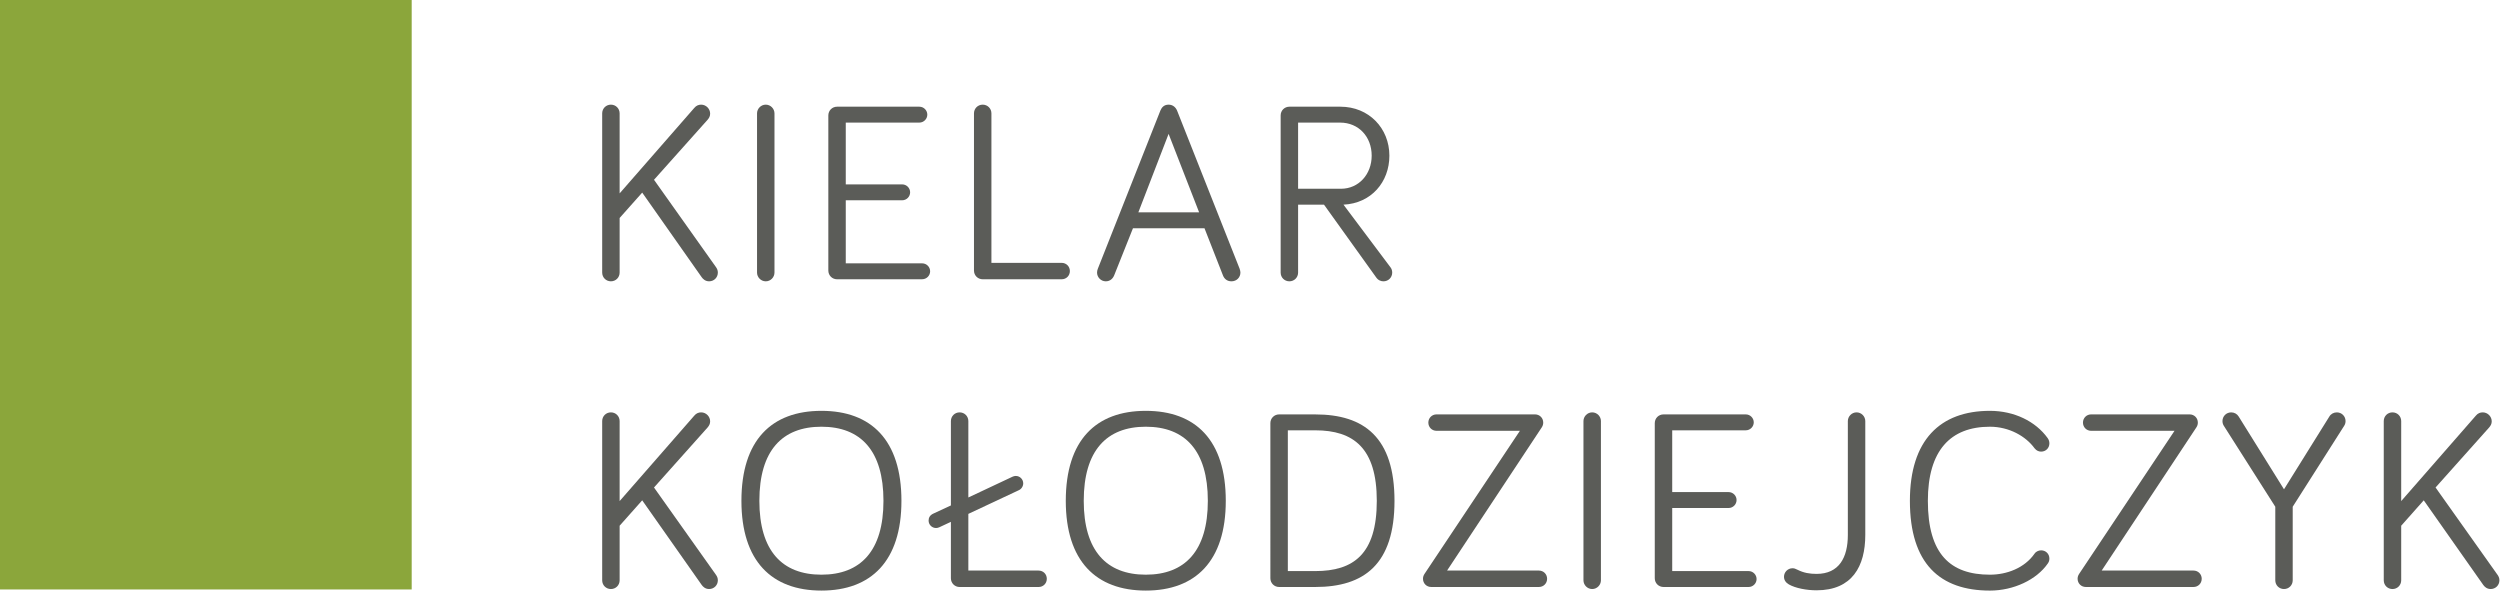 <?xml version="1.0" encoding="utf-8"?>
<!-- Generator: Adobe Illustrator 16.0.0, SVG Export Plug-In . SVG Version: 6.00 Build 0)  -->
<!DOCTYPE svg PUBLIC "-//W3C//DTD SVG 1.1//EN" "http://www.w3.org/Graphics/SVG/1.1/DTD/svg11.dtd">
<svg version="1.1" id="Layer_1" xmlns="http://www.w3.org/2000/svg" xmlns:xlink="http://www.w3.org/1999/xlink" x="0px" y="0px"
	 width="196.609px" height="46.563px" viewBox="0 0 196.609 46.563" enable-background="new 0 0 196.609 46.563"
	 xml:space="preserve">
<g>
	<g>
		<path fill="#5B5C58" d="M54.597,8.492c0.162-0.201,0.364-0.262,0.545-0.262c0.383,0,0.706,0.323,0.706,0.707
			c0,0.201-0.081,0.343-0.201,0.483l-4.214,4.719l4.88,6.876c0.081,0.121,0.141,0.242,0.141,0.423c0,0.384-0.302,0.686-0.686,0.686
			c-0.302,0-0.483-0.181-0.585-0.322l-4.678-6.655l-1.775,1.996v4.295c0,0.384-0.303,0.686-0.686,0.686
			c-0.383,0-0.686-0.302-0.686-0.686V8.916c0-0.383,0.302-0.686,0.686-0.686c0.383,0,0.686,0.303,0.686,0.686v6.292L54.597,8.492z"
			/>
		<path fill="#5B5C58" d="M60.908,21.438c0,0.364-0.302,0.686-0.686,0.686c-0.383,0-0.686-0.322-0.686-0.686V8.916
			c0-0.363,0.303-0.686,0.686-0.686c0.383,0,0.686,0.323,0.686,0.686V21.438z"/>
		<path fill="#5B5C58" d="M65.829,21.963c-0.383,0-0.686-0.302-0.686-0.686v-12.2c0-0.383,0.303-0.686,0.686-0.686h6.473
			c0.343,0,0.625,0.283,0.625,0.625c0,0.342-0.283,0.625-0.625,0.625h-5.788v4.86h4.437c0.343,0,0.625,0.282,0.625,0.625
			s-0.282,0.625-0.625,0.625h-4.437v4.96h6.01c0.343,0,0.625,0.282,0.625,0.625s-0.283,0.625-0.625,0.625H65.829z"/>
		<path fill="#5B5C58" d="M83.494,20.672c0.363,0,0.645,0.283,0.645,0.646s-0.282,0.645-0.645,0.645h-6.211
			c-0.383,0-0.686-0.302-0.686-0.686V8.916c0-0.383,0.302-0.686,0.686-0.686c0.383,0,0.686,0.303,0.686,0.686v11.756H83.494z"/>
		<path fill="#5B5C58" d="M89.1,17.951l-1.472,3.69c-0.101,0.262-0.323,0.483-0.666,0.483c-0.383,0-0.686-0.322-0.686-0.686
			c0-0.081,0.021-0.221,0.061-0.302l4.92-12.442c0.101-0.242,0.283-0.464,0.645-0.464c0.344,0,0.565,0.222,0.666,0.464l4.921,12.442
			c0.041,0.101,0.061,0.242,0.061,0.302c0,0.364-0.283,0.686-0.706,0.686c-0.344,0-0.565-0.201-0.666-0.463l-1.453-3.71H89.1z
			 M91.903,10.529L89.523,16.7h4.78L91.903,10.529z"/>
		<path fill="#5B5C58" d="M102.087,21.438c0,0.384-0.303,0.686-0.686,0.686c-0.384,0-0.686-0.302-0.686-0.686V9.077
			c0-0.383,0.302-0.686,0.686-0.686h4.013c2.237,0,3.852,1.694,3.852,3.852c0,2.077-1.431,3.751-3.61,3.852l3.691,4.92
			c0.1,0.121,0.141,0.283,0.141,0.423c0,0.384-0.303,0.686-0.686,0.686c-0.201,0-0.424-0.081-0.585-0.322l-4.093-5.707h-2.037
			V21.438z M102.087,14.845h3.367c1.412,0,2.42-1.15,2.42-2.602c0-1.492-1.028-2.601-2.48-2.601h-3.307V14.845z"/>
		<path fill="#5B5C58" d="M54.597,32.692c0.162-0.201,0.364-0.262,0.545-0.262c0.383,0,0.706,0.321,0.706,0.705
			c0,0.201-0.081,0.342-0.201,0.484l-4.214,4.719l4.88,6.877c0.081,0.121,0.141,0.241,0.141,0.422c0,0.385-0.302,0.686-0.686,0.686
			c-0.302,0-0.483-0.181-0.585-0.322l-4.678-6.654l-1.775,1.997v4.294c0,0.385-0.303,0.686-0.686,0.686
			c-0.383,0-0.686-0.301-0.686-0.686V33.116c0-0.385,0.302-0.686,0.686-0.686c0.383,0,0.686,0.301,0.686,0.686v6.291L54.597,32.692z
			"/>
		<path fill="#5B5C58" d="M58.308,39.388c0-4.78,2.379-7.078,6.292-7.078s6.292,2.298,6.292,7.078c0,4.738-2.38,7.057-6.292,7.057
			S58.308,44.126,58.308,39.388z M59.719,39.388c0,3.932,1.795,5.807,4.88,5.807c3.085,0,4.88-1.875,4.88-5.807
			c0-3.953-1.794-5.829-4.88-5.829C61.514,33.559,59.719,35.435,59.719,39.388z"/>
		<path fill="#5B5C58" d="M81.68,44.872c0.363,0,0.645,0.281,0.645,0.646c0,0.363-0.282,0.646-0.645,0.646h-6.212
			c-0.383,0-0.686-0.303-0.686-0.686V41.04l-0.907,0.424c-0.081,0.041-0.181,0.061-0.262,0.061c-0.323,0-0.585-0.263-0.585-0.584
			c0-0.222,0.101-0.424,0.363-0.545l1.391-0.646v-6.634c0-0.385,0.303-0.686,0.686-0.686c0.383,0,0.686,0.301,0.686,0.686v6.008
			l3.469-1.632c0.081-0.042,0.182-0.062,0.262-0.062c0.323,0,0.585,0.263,0.585,0.584c0,0.243-0.162,0.465-0.363,0.545l-3.953,1.855
			v4.457H81.68z"/>
		<path fill="#5B5C58" d="M83.817,39.388c0-4.78,2.379-7.078,6.291-7.078c3.913,0,6.292,2.298,6.292,7.078
			c0,4.738-2.378,7.057-6.292,7.057C86.197,46.444,83.817,44.126,83.817,39.388z M85.229,39.388c0,3.932,1.795,5.807,4.88,5.807
			s4.88-1.875,4.88-5.807c0-3.953-1.795-5.829-4.88-5.829S85.229,35.435,85.229,39.388z"/>
		<path fill="#5B5C58" d="M103.438,32.591c3.852,0,6.23,1.815,6.23,6.797c0,4.98-2.379,6.775-6.23,6.775h-2.844
			c-0.383,0-0.687-0.303-0.687-0.686V33.276c0-0.383,0.304-0.686,0.687-0.686H103.438z M101.28,44.912h2.158
			c3.004,0,4.838-1.331,4.838-5.524c0-4.154-1.834-5.546-4.838-5.546h-2.158V44.912z"/>
		<path fill="#5B5C58" d="M112.554,46.163c-0.363,0-0.645-0.282-0.645-0.646c0-0.142,0.04-0.262,0.12-0.384l7.501-11.252h-6.554
			c-0.362,0-0.646-0.281-0.646-0.646c0-0.363,0.283-0.646,0.646-0.646h7.743c0.364,0,0.646,0.282,0.646,0.646
			c0,0.142-0.04,0.262-0.12,0.384l-7.442,11.252h7.221c0.362,0,0.646,0.281,0.646,0.646c0,0.363-0.283,0.646-0.646,0.646H112.554z"
			/>
		<path fill="#5B5C58" d="M125.903,45.638c0,0.363-0.304,0.686-0.686,0.686c-0.385,0-0.688-0.322-0.688-0.686V33.116
			c0-0.364,0.303-0.686,0.688-0.686c0.382,0,0.686,0.321,0.686,0.686V45.638z"/>
		<path fill="#5B5C58" d="M130.823,46.163c-0.383,0-0.686-0.303-0.686-0.686V33.276c0-0.383,0.303-0.686,0.686-0.686h6.474
			c0.342,0,0.625,0.282,0.625,0.625s-0.283,0.626-0.625,0.626h-5.788V38.7h4.436c0.344,0,0.625,0.283,0.625,0.625
			c0,0.344-0.281,0.626-0.625,0.626h-4.436v4.961h6.01c0.342,0,0.625,0.282,0.625,0.626c0,0.343-0.283,0.625-0.625,0.625H130.823z"
			/>
		<path fill="#5B5C58" d="M140.3,45.356c0-0.363,0.303-0.666,0.666-0.666c0.161,0,0.222,0.041,0.402,0.121
			c0.484,0.242,0.949,0.322,1.492,0.322c1.775,0,2.461-1.291,2.461-3.064v-8.953c0-0.364,0.303-0.686,0.686-0.686
			s0.686,0.321,0.686,0.686v8.953c0,2.459-1.028,4.355-3.832,4.355c-0.766,0-1.652-0.162-2.178-0.463
			C140.441,45.819,140.3,45.618,140.3,45.356z"/>
		<path fill="#5B5C58" d="M150.201,39.388c0-4.78,2.38-7.078,6.292-7.078c1.916,0,3.59,0.826,4.537,2.137
			c0.102,0.141,0.141,0.282,0.141,0.423c0,0.364-0.281,0.647-0.645,0.647c-0.182,0-0.362-0.063-0.523-0.264
			c-0.688-0.947-1.998-1.694-3.51-1.694c-3.105,0-4.879,1.876-4.879,5.829c0,4.193,1.773,5.807,4.879,5.807
			c1.331,0,2.723-0.523,3.51-1.653c0.141-0.201,0.362-0.261,0.523-0.261c0.363,0,0.645,0.281,0.645,0.645
			c0,0.161-0.039,0.262-0.12,0.383c-0.887,1.29-2.702,2.137-4.558,2.137C152.581,46.444,150.201,44.348,150.201,39.388z"/>
		<path fill="#5B5C58" d="M164.036,46.163c-0.363,0-0.646-0.282-0.646-0.646c0-0.142,0.04-0.262,0.12-0.384l7.502-11.252h-6.555
			c-0.361,0-0.645-0.281-0.645-0.646c0-0.363,0.283-0.646,0.645-0.646h7.744c0.363,0,0.645,0.282,0.645,0.646
			c0,0.142-0.039,0.262-0.12,0.384l-7.442,11.252h7.221c0.362,0,0.646,0.281,0.646,0.646c0,0.363-0.283,0.646-0.646,0.646H164.036z"
			/>
		<path fill="#5B5C58" d="M178.937,45.638v-5.787l-4.053-6.373c-0.061-0.1-0.101-0.221-0.101-0.361c0-0.385,0.302-0.686,0.686-0.686
			c0.241,0,0.463,0.12,0.585,0.321l3.568,5.728l3.57-5.728c0.121-0.201,0.342-0.321,0.585-0.321c0.382,0,0.686,0.301,0.686,0.686
			c0,0.141-0.04,0.262-0.103,0.361l-4.053,6.373v5.787c0,0.385-0.302,0.686-0.686,0.686S178.937,46.022,178.937,45.638z"/>
		<path fill="#5B5C58" d="M194.707,32.692c0.161-0.201,0.362-0.262,0.545-0.262c0.382,0,0.706,0.321,0.706,0.705
			c0,0.201-0.081,0.342-0.203,0.484l-4.214,4.719l4.88,6.877c0.081,0.121,0.142,0.241,0.142,0.422c0,0.385-0.304,0.686-0.686,0.686
			c-0.304,0-0.484-0.181-0.585-0.322l-4.68-6.654l-1.773,1.997v4.294c0,0.385-0.303,0.686-0.686,0.686
			c-0.384,0-0.686-0.301-0.686-0.686V33.116c0-0.385,0.302-0.686,0.686-0.686c0.383,0,0.686,0.301,0.686,0.686v6.291L194.707,32.692
			z"/>
	</g>
	<rect fill="#8BA63B" width="32.377" height="46.358"/>
</g>
</svg>
